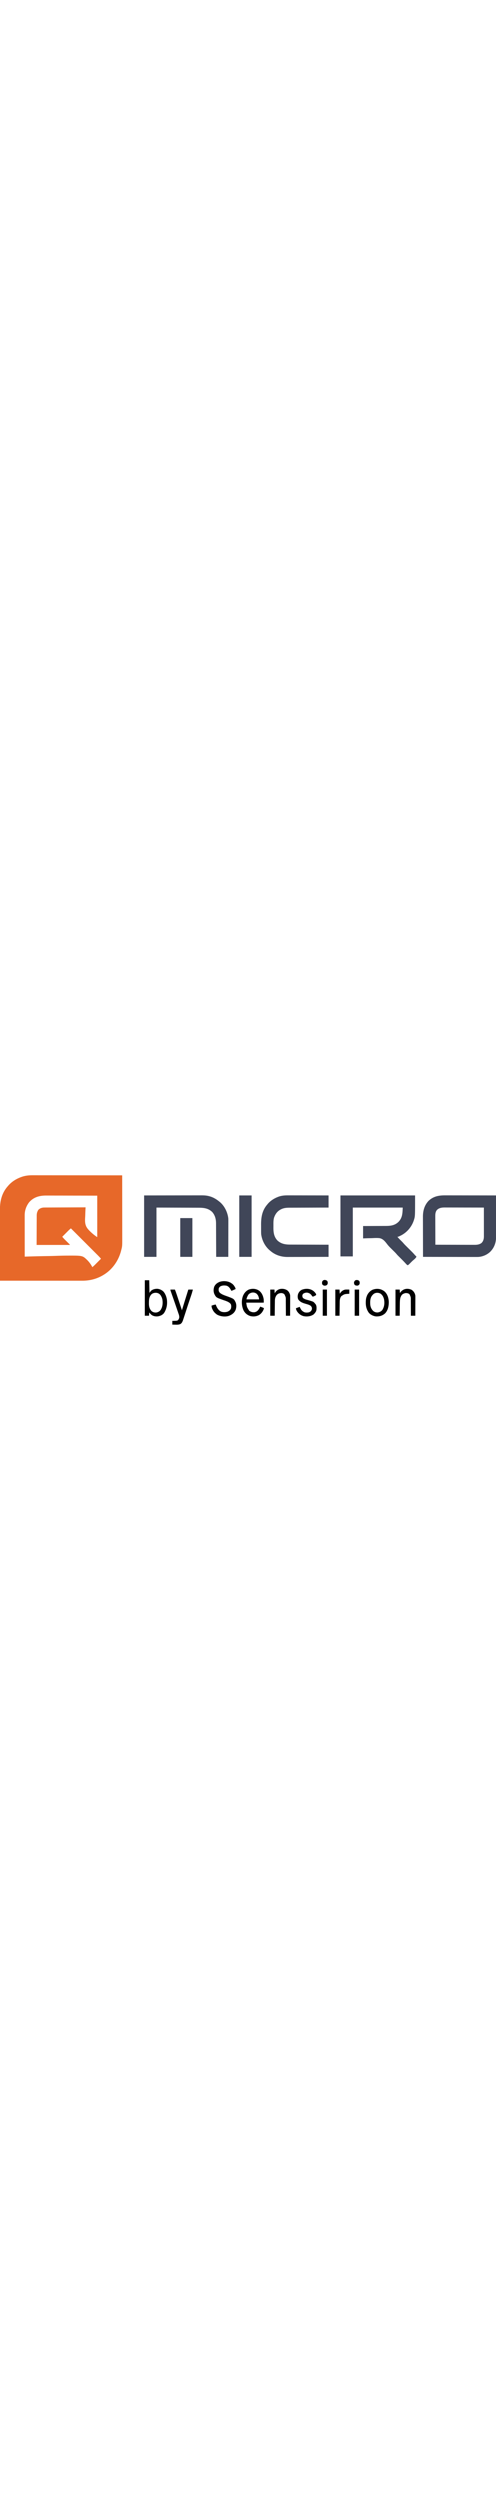 <svg xmlns="http://www.w3.org/2000/svg" width="127" viewBox="0 0 2127 639"><path fill="#E76829" d="M140.388-.36q2.505-.003 5.009-.009c4.531-.006 9.063.006 13.594.02 4.908.014 9.815.01 14.723.007q12.726-.001 25.453.025c12.266.024 24.533.032 36.8.036q29.857.01 59.717.055a75497 75497 0 0 0 79.552.075C424.824-.12 474.412-.067 524 0a160696 160696 0 0 1 .11 122.32l.001 2.603q.015 20.799.043 41.599.029 21.375.034 42.752.004 13.167.028 26.334.015 9.055.011 18.112c-.001 3.471 0 6.943.011 10.415.104 39.016.104 39.016-4.425 56.49l-.648 2.589C508.668 363.598 484.176 400.07 449 423l-1.866 1.217c-28.576 18.356-60.48 26.976-94.307 26.903q-2.29 0-4.58.003-6.26.002-12.52-.007-6.762-.005-13.525-.002-11.705 0-23.411-.008-16.925-.011-33.85-.012-27.461-.004-54.922-.019-26.67-.014-53.342-.02h-3.323l-16.504-.005Q68.425 451.034 0 451a140008 140008 0 0 1-.165-139.63l-.002-2.968q-.022-23.753-.064-47.504-.043-24.394-.051-48.787-.005-15.038-.042-30.075-.023-10.327-.017-20.656c.002-3.966 0-7.931-.017-11.897C-.506 111.134 7.125 76.479 33 47l2.063-2.43C50.48 26.683 70.744 14.226 92.938 6.625l2.81-.975C110.35.906 125.127-.452 140.388-.36m-15.505 115.813c-12.452 16.182-19.089 35.097-19.003 55.532l-.003 2.31q0 3.798.01 7.596l-.001 5.471q.001 7.402.013 14.806.007 7.746.008 15.49.005 14.658.021 29.314.015 16.69.022 33.38.016 34.325.05 68.648l3.7-.126a4836 4836 0 0 1 87.637-2.172 12231 12231 0 0 0 13.05-.21c10.138-.17 20.267-.447 30.4-.81 17.407-.623 34.806-1.044 52.225-1.077l2.03-.005c59.413-.103 59.413-.103 80.601 20.699 8.184 8.55 14.962 18.166 20.357 28.701 5.409-4.57 5.409-4.57 10.549-9.435l1.818-1.819 1.88-1.894 1.987-1.993q3.104-3.114 6.204-6.234l4.24-4.254Q427.842 362.19 433 357c-5.565-6.783-11.766-12.9-17.972-19.086l-3.638-3.638q-4.915-4.914-9.836-9.823-5.148-5.142-10.294-10.286a51427 51427 0 0 0-19.474-19.453q-11.091-11.076-22.18-22.157Q326.81 249.773 304 227c-5.409 4.57-5.409 4.57-10.549 9.435l-1.818 1.819-1.88 1.894-1.987 1.993q-3.104 3.114-6.203 6.234l-4.24 4.254Q272.157 257.81 267 263c3.884 4.653 7.92 9.05 12.238 13.3l1.716 1.705q2.676 2.657 5.359 5.308 3.56 3.521 7.113 7.05l1.65 1.626c3.811 3.785 3.811 3.785 4.924 6.011H157l.25-67.375.048-21.24c.045-8.587.045-8.587.072-12.613q.024-4.2.022-8.399 0-5.37.05-10.742c.012-1.92.005-3.842-.003-5.763.09-7.445 1.222-13.2 4.561-19.868l1.625-3.25c5.623-6.511 12.968-9.567 21.375-10.75 5.91-.31 11.813-.312 17.729-.319l5.383-.03q7.275-.038 14.552-.056c5.077-.015 10.153-.042 15.23-.068q14.408-.068 28.814-.116c10.938-.039 21.876-.088 32.815-.138Q333.26 137.118 367 137l-.164 2.764a883 883 0 0 0-1.102 26.224c-.126 4.496-.295 8.981-.578 13.47-1.256 20.538-.807 36.08 13.3 52.054C389.384 243.714 402.418 254.842 416 264h1V87c-42.063-.117-42.063-.117-84.127-.195l-17.051-.025-2.158-.003a20259 20259 0 0 1-34.404-.086q-17.68-.056-35.362-.067c-6.613-.005-13.226-.018-19.839-.047q-9.352-.039-18.706-.03-3.417 0-6.834-.024c-28.52-.184-54.188 6.396-73.636 28.93"/><path fill="#404658" d="M1460 86h320c0 89.288 0 89.288-4.5 103.813l-.77 2.508c-9.134 28.069-29.158 51.718-55.425 65.144C1707.992 263 1707.992 263 1704 263c4.762 5.596 9.756 10.856 15 16q2.034 1.995 4.063 4l1.785 1.75c1.854 1.938 3.602 3.918 5.351 5.95 3.984 4.578 8.238 8.846 12.551 13.113l2.476 2.464q3.883 3.864 7.774 7.723 5.13 5.09 10.25 10.188l2.343 2.317c4.16 4.142 8.147 8.37 11.967 12.829 1.71 1.978 3.51 3.837 5.378 5.666l1.777 1.75L1786 348c-2.775 6.32-8.458 10.726-13.625 15.125-4.712 4.038-9.024 8.471-13.364 12.9-3.185 3.233-6.386 6.224-10.011 8.975-2.93-1.31-4.865-2.66-7.012-5.035-.58-.633-1.161-1.265-1.76-1.916l-1.916-2.111c-8.291-8.99-16.921-17.611-25.617-26.206-8.587-8.507-8.587-8.507-12.066-12.603-5.472-6.412-11.64-12.206-17.629-18.129q-3.722-3.683-7.437-7.375l-1.68-1.655c-5.083-5.05-9.85-10.316-14.21-16.008-8.772-11.44-18.152-23.167-33.197-25.17-9.606-.956-19.262-.54-28.883-.04-5.404.245-10.814.29-16.223.37-8.137.143-16.228.532-24.37.878v-53l25.54-.078q9.061-.043 18.124-.094c7.813-.044 15.625-.083 23.438-.099q9.282-.019 18.566-.084 4.907-.034 9.813-.037c21.758-.014 39.707-1.571 56.234-17.26 17.01-17.477 17.376-36.803 18.285-61.348h-214v209h-53zM1909.712 85.66q3.565 0 7.13-.002c6.414 0 12.828.017 19.242.038 6.036.018 12.071.02 18.107.023q17.916.01 35.831.055a27118 27118 0 0 0 47.731.075c29.75.031 59.498.084 89.247.151q.142 36.915.207 73.83c.02 11.427.049 22.855.095 34.284q.06 14.95.074 29.901c.006 5.272.018 10.543.047 15.815q.039 7.463.03 14.924 0 2.72.024 5.44c.186 22.974-5.212 44.079-20.477 61.806l-2.082 2.422c-13.616 14.652-34.33 23.95-54.236 24.938-6.238.18-12.474.136-18.713.094q-3.58-.001-7.16.002c-6.433.001-12.865-.022-19.298-.05-6.056-.025-12.111-.027-18.167-.031q-17.972-.015-35.945-.073-17.442-.056-34.884-.082l-2.178-.003-10.818-.016c-29.84-.041-59.68-.112-89.519-.201q-.106-36.157-.155-72.316a19797 19797 0 0 0-.071-33.582q-.046-14.643-.056-29.287-.004-7.746-.035-15.492-.03-7.308-.022-14.616-.001-2.666-.019-5.33c-.162-26.105 5.985-49.862 24.358-69.377 20.977-19.472 44.146-23.479 71.712-23.34m-36.274 62.969c-6.482 8.314-6.868 17.519-6.779 27.694v3.964c-.002 3.561.016 7.123.037 10.684.019 3.732.02 7.463.024 11.195q.017 10.582.064 21.163c.034 8.037.05 16.073.065 24.11q.049 24.78.151 49.561 34.867.142 69.734.207c10.794.02 21.587.049 32.381.095q14.118.06 28.236.074c4.98.006 9.96.018 14.94.047q7.042.039 14.086.03 2.572 0 5.146.024c12.017.103 23.577-.323 33.477-8.04 7.938-7.821 10.01-17.426 10.12-28.176q.004-3.45-.006-6.897v-3.816q-.001-5.154-.013-10.307-.007-5.394-.008-10.79-.005-10.204-.021-20.41-.015-11.622-.022-23.245-.016-23.898-.05-47.796-34.92-.106-69.837-.155c-10.81-.016-21.62-.037-32.429-.071q-14.136-.046-28.273-.056a4149 4149 0 0 1-14.963-.035q-7.05-.03-14.102-.022-2.579-.001-5.157-.019c-13.648-.087-26.758.517-36.801 10.987M618 86l130.563-.187 41.193-.083c16.627-.014 16.627-.014 24.415-.016q8.143-.005 16.286-.03 9.405-.03 18.812-.024 4.804.003 9.609-.018C871.61 85.587 883.645 85.67 896 89l2.257.566C913.739 93.694 927.684 101.925 940 112l2.043 1.617c20.69 16.9 33.777 44.23 36.957 70.383.268 5.505.254 11 .227 16.509v4.882c.002 4.381-.01 8.763-.024 13.144-.013 4.592-.014 9.185-.016 13.777-.006 8.68-.023 17.36-.043 26.04-.022 9.89-.033 19.778-.043 29.667-.021 20.327-.058 40.654-.101 60.981h-52l-.044-14.098c-.05-15.399-.117-30.798-.192-46.196q-.07-14-.11-28-.034-12.21-.103-24.42-.037-6.457-.049-12.915-.01-6.095-.056-12.189-.014-2.22-.011-4.443c.015-18.519-3.787-34.993-16.083-49.427-16.547-16.271-35.984-18.607-58.052-18.63q-3.021-.014-6.041-.032c-5.368-.027-10.735-.042-16.103-.055-5.046-.014-10.093-.039-15.139-.063-14.735-.063-29.47-.109-44.205-.157L671 138v211h-53zM1237.35 85.66q2.826 0 5.652-.002c5.063 0 10.126.017 15.189.038 5.31.019 10.62.02 15.93.024 10.034.01 20.067.034 30.1.064 11.431.034 22.863.05 34.295.065 23.495.031 46.99.086 70.484.151v52l-16.485.044c-17.993.05-35.986.117-53.98.192q-16.36.07-32.72.11-14.267.034-28.534.103-7.548.037-15.095.049-7.12.01-14.237.056-2.599.014-5.198.011c-13.236-.01-26.123.751-38.064 7.122l-2.03 1.058c-14.058 7.583-22.403 19.853-27.518 34.764-2.899 10.646-2.627 21.424-2.585 32.382.008 3.404-.02 6.805-.052 10.209-.067 20.584 2.503 39.327 17.342 54.908 15.66 14.468 33.94 17.445 54.43 17.424l5.415.031c4.86.028 9.721.037 14.582.043 5.094.01 10.189.036 15.283.06 9.629.044 19.258.072 28.887.095 10.97.028 21.94.071 32.91.117 22.55.092 45.1.162 67.649.222v52c-24.723.09-49.446.164-74.168.207-11.481.02-22.962.049-34.443.095q-15.02.06-30.041.074c-5.296.006-10.591.018-15.887.047q-7.498.039-14.996.03-2.731 0-5.463.024c-27.838.225-53.803-8.09-75.002-26.477l-2.45-2.012c-20.301-17.242-33.146-42.684-36.55-68.988-.295-5.18-.33-10.35-.336-15.535l-.02-4.465a2212 2212 0 0 1-.015-9.321q0-4.723-.04-9.445c-.283-33.026 4.088-62.44 26.411-88.234l1.941-2.414c11.494-13.74 27.708-23.995 44.309-30.336l2.198-.855c14.081-5.103 28.113-5.83 42.902-5.736M1026 86h53v263h-53z"/><path fill="#404658" d="M773 183h52v166h-52z"/><path d="M992.27 461.734 994 463l3.063 2.188c5.606 4.84 10.122 12.022 12.937 18.812v3a2764 2764 0 0 1-7.875 3.5l-2.262 1.012-2.168.957-2 .888C994 494 994 494 992 494a106 106 0 0 1-3.125-5.562c-4.13-7.25-9.203-13.408-17.418-16-9.311-1.658-19.269-1.613-27.457 3.562-3.269 2.973-5.829 6.123-6.238 10.61-.236 8.452-.236 8.452 4.238 15.39 8.685 7.908 20.01 11.466 30.875 15.375 29.987 11.059 29.987 11.059 37.16 25.453 4.843 10.901 4.001 23.095-.035 34.172-6.283 13.29-15.842 19.54-29.121 24.848-15.715 4.725-34.441 2.314-48.879-4.848-3.315-2.051-6.159-4.337-9-7l-2.082-1.922c-4.331-4.406-7.218-9.11-9.856-14.64l-.893-1.858c-2.05-4.576-2.738-8.645-3.169-13.58 5.937-2.419 11.689-3.9 18-5l.883 2.309c4.745 11.952 10.568 22.308 22.554 28.129 8.648 3.087 19.645 3.064 28.25-.125 6.083-2.964 10.782-6.566 13.614-12.875 1.834-6.394 2.072-13.802-1.051-19.813-7.328-9.28-20.472-12.849-31.25-16.625-30.657-10.742-30.657-10.742-38.375-24.937-4.866-11.002-4.557-21.817-.625-33.063 5.074-10.21 12.748-15.93 23.168-20.055 15.9-5.307 36.213-3.718 50.102 5.79M621 449h19l1 54 6-8c7.787-7.142 17.94-9.635 28.313-9.281 10.02 1.048 19.374 5.484 26.375 12.781 6.818 8.43 11.167 18.942 13.312 29.5l.555 2.66c2.827 21.206-.57 40.593-12.024 58.656-6.401 8.319-15.95 12.537-26.043 14.313-9.915 1.055-19.542-.298-27.746-6.274-3.793-3.212-6.595-6.421-9.742-10.355l-1 14h-18zm27.668 61.078c-8.936 10.296-10.02 22.215-9.98 35.297l-.05 3.172c-.007 12.252 2.333 22.853 10.803 32.012 5.706 5.24 12.373 7.065 19.977 6.785 7.236-.964 13.16-3.885 18.055-9.309 9.935-13.238 11.173-29.86 9.023-45.762-1.393-6.796-3.644-12.507-7.496-18.273l-1.812-2.75c-5.331-5.483-11.232-8.383-18.875-8.5-7.931.096-13.764 1.891-19.645 7.328M1111.535 494.07c11.168 8.743 16.453 21.354 19.055 34.97.548 5.293.41 10.638.41 15.96h-75c2.758 19.201 2.758 19.201 13 35 7.555 4.964 13.954 6.884 23 6 8.255-1.84 13.2-6.19 18-13a148 148 0 0 0 6-11q3.159 1.182 6.313 2.375l3.55 1.336C1129 567 1129 567 1132 569c-3.248 12.017-10.474 22.088-20.89 28.887-11.948 6.458-24.954 7.652-38.126 4.36-12.836-4.286-22.446-12.274-28.632-24.267-8.577-18.914-9.69-42.437-2.352-61.98 4.928-11.728 13.24-21.768 25-27 15.258-5.445 31.106-4.216 44.535 5.07M1065 511c-3.857 6.49-6.745 12.47-8 20h54c-1.141-10.272-3.405-17.539-11.125-24.594-10.732-8.049-26.499-5.702-34.875 4.594M1649.625 497.625c12.078 11.32 16.697 26.968 17.578 43.094.226 18.204-2.99 36.976-16.23 50.61-11.777 9.98-23.74 13.246-39.047 12.526-11.215-1.362-22.243-6.716-29.895-15.082-9.538-13.023-13.618-27.522-13.468-43.586l.02-3.44c.168-8.804 1.2-16.484 4.417-24.747l1.063-2.77c4.536-10.254 13.352-19.86 23.671-24.445 18.238-6.925 36.733-4.66 51.891 7.84M1598 512l-1.488 1.605c-9.521 11.08-9.53 26.035-8.744 39.88.978 10.603 5.284 19.938 12.92 27.327 5.731 4.7 11.926 6.558 19.312 6.188 7.804-1.153 14.856-4.601 19.691-10.93 8.72-13.796 10.116-29.402 7.184-45.258-2.456-10.188-6.867-19.02-15.875-24.812-11.327-5.623-24.744-4.091-33 6M731 489h19c3.728 8.938 6.777 18.057 9.824 27.242l1.657 4.973q1.726 5.18 3.447 10.363 2.205 6.638 4.418 13.275a17610 17610 0 0 1 5.04 15.14q1.137 3.412 2.269 6.827l.678 2.034c1.003 3.027 1.958 6.036 2.667 9.146l.864-2.818c6.058-19.767 12.157-39.52 18.313-59.256q1.011-3.24 2.02-6.482 1.42-4.56 2.846-9.12l.863-2.775.794-2.535.691-2.214C807 491 807 491 808 489h19c-1.91 7.97-4.103 15.715-6.738 23.473l-1.083 3.227q-1.146 3.415-2.298 6.827c-2.039 6.04-4.063 12.085-6.088 18.13l-1.236 3.684a3157 3157 0 0 0-10.193 31.053 7733 7733 0 0 1-6.606 20.285q-.751 2.3-1.5 4.603a1423 1423 0 0 1-4.136 12.541 656 656 0 0 0-1.753 5.355c-2.432 7.172-4.888 13.924-11.48 18.187-7.115 3.345-14.298 3.1-22.014 2.885l-3.766-.055A918 918 0 0 1 739 639v-16l4.418-.078q2.884-.085 5.77-.172l2.908-.043c4.295-.149 7.163-.279 10.931-2.457 2.013-2.296 3.221-4.17 4.348-7l1.023-2.422c1.582-7.437-1.492-14.743-3.906-21.691l-1.084-3.18c-1.17-3.426-2.351-6.848-3.533-10.27l-2.44-7.124a7666 7666 0 0 0-18.545-53.422A4638 4638 0 0 1 735 504l-1.298-3.73-1.116-3.266-.944-2.752C731 492 731 492 731 489M1765 490c8.972 6.138 13.737 13.472 16 24 .263 2.93.254 5.84.227 8.781v2.574c0 2.787-.016 5.573-.032 8.36l-.008 5.822c-.008 5.09-.028 10.182-.05 15.274-.02 5.201-.03 10.403-.04 15.605-.02 10.195-.056 20.39-.097 30.584h-19l-.012-7.369a4809 4809 0 0 0-.12-24.187c-.034-4.885-.06-9.77-.064-14.655q-.008-7.08-.077-14.161a552 552 0 0 1-.013-5.385c.211-13.921.211-13.921-5.714-26.243-4.795-4.304-10.683-5.242-17-5-3.232.596-6.033 1.6-9 3l-1.906.895c-6.024 3.527-8.81 9.728-11.094 16.105-2.172 8.77-2.34 17.534-2.414 26.512q-.028 2.196-.059 4.392c-.05 3.815-.09 7.63-.128 11.446-.04 3.91-.091 7.818-.141 11.726q-.143 11.462-.258 22.924h-18V489h18l1 15 2.563-3.625c11.615-15.218 30.169-18.346 47.437-10.375M1231.637 492.172c6.801 5.261 10.25 11.631 12.363 19.828.372 3.075.382 6.097.34 9.192l.002 2.634c-.002 2.84-.025 5.681-.049 8.522q-.009 2.973-.013 5.947a3697 3697 0 0 1-.074 15.58c-.03 5.31-.044 10.618-.06 15.928-.032 10.399-.084 20.798-.146 31.197h-18l-.028-7.185c-.034-7.863-.09-15.726-.156-23.589-.04-4.764-.072-9.528-.087-14.292q-.025-6.906-.097-13.81-.023-2.625-.024-5.251c.258-14.623.258-14.623-5.949-27.5-4.054-3.782-8.56-5.332-14.046-5.404-7.599.465-13.62 2.57-18.863 8.219-5.926 7.508-7.838 15.486-7.955 24.897l-.03 2.1q-.047 3.418-.081 6.835l-.063 4.754q-.082 6.24-.153 12.482-.077 6.375-.161 12.75-.161 12.497-.307 24.994h-19V489h18l1 16 2.5-4.125c5.036-7.536 12.032-12.346 20.879-14.437 10.896-1.82 20.96-.224 30.258 5.734M1344 495c4.882 4.062 9.525 9.07 12 15-1 3-1 3-3.582 4.64l-3.23 1.61-3.208 1.64c-2.98 1.11-2.98 1.11-5.257.946-2.338-1.134-3.14-2.916-4.461-5.078-4.6-6.407-10.414-9.988-18.012-11.508-6.124-.636-11.32.697-16.687 3.625-3.023 2.506-4.266 4.404-4.934 8.273-.122 4.092.145 6.431 2.121 10.102 6.438 6.456 16.767 8.234 25.25 10.688 20.288 5.882 20.288 5.882 27 14.062l2.188 2.438c5.144 7.273 4.454 16.074 3.812 24.562-1.655 8.284-6.755 14.506-13 20-12.317 8.017-27.63 9.497-41.875 6.844-12.55-3.389-22.449-10.978-29.187-22.032-2.446-4.297-3.086-6.702-3.938-11.812l16-6 4.98 9.668c2.887 4.762 6.345 8.181 11.082 11.082l1.973 1.234c6.292 3.253 14.632 2.892 21.418 1.52 5.251-1.774 8.837-4.509 11.586-9.324 2.004-4.443 2.274-7.73.734-12.367-2.51-5.883-6.317-7.996-11.98-10.434-4.997-1.91-10.163-3.312-15.293-4.817-12.502-3.704-22.813-7.415-30.5-18.562-3.127-7.036-3.008-15.496-.75-22.812 3.138-8.141 8.531-14.73 16.504-18.485 16.628-6.244 34.7-5.462 49.246 5.297M1438 489h18l1 18 4-6c5.536-6.305 12.504-11.106 21-12 5.339-.203 10.656-.09 16 0v18l-4.242.262c-16.667 1.018-16.667 1.018-30.196 10.05-5.761 7.504-6.641 16.209-6.767 25.45l-.06 3.941-.051 4.2-.063 4.341q-.082 5.685-.153 11.368-.077 5.813-.161 11.624-.161 11.382-.307 22.764h-18zM1521 489h19v112h-19zM1384 489h18v112h-18zM1401.938 450.938c2.94 2.94 3.277 4.747 3.437 8.812-.027 3.705-.335 5.91-2.687 8.813-3.715 3.369-6.652 3.791-11.622 3.718-3.46-.47-5.49-2.012-8.066-4.281-2.49-3.79-2.218-7.494-1.61-11.844.968-3.424 2.81-5.072 5.61-7.156 4.86-2.346 10.667-.879 14.938 1.938M1536 449c2.761 1.821 4.521 3.042 6 6 .514 4.086.921 8.218-1.012 11.957-2.136 2.637-3.754 3.965-6.988 5.043-5.2.392-8.685.04-13-3-2.258-3.787-3.014-6.213-2.937-10.625 1.285-4.627 3.076-7.238 7.187-9.75 3.79-.862 7.01-.69 10.75.375"/></svg>
